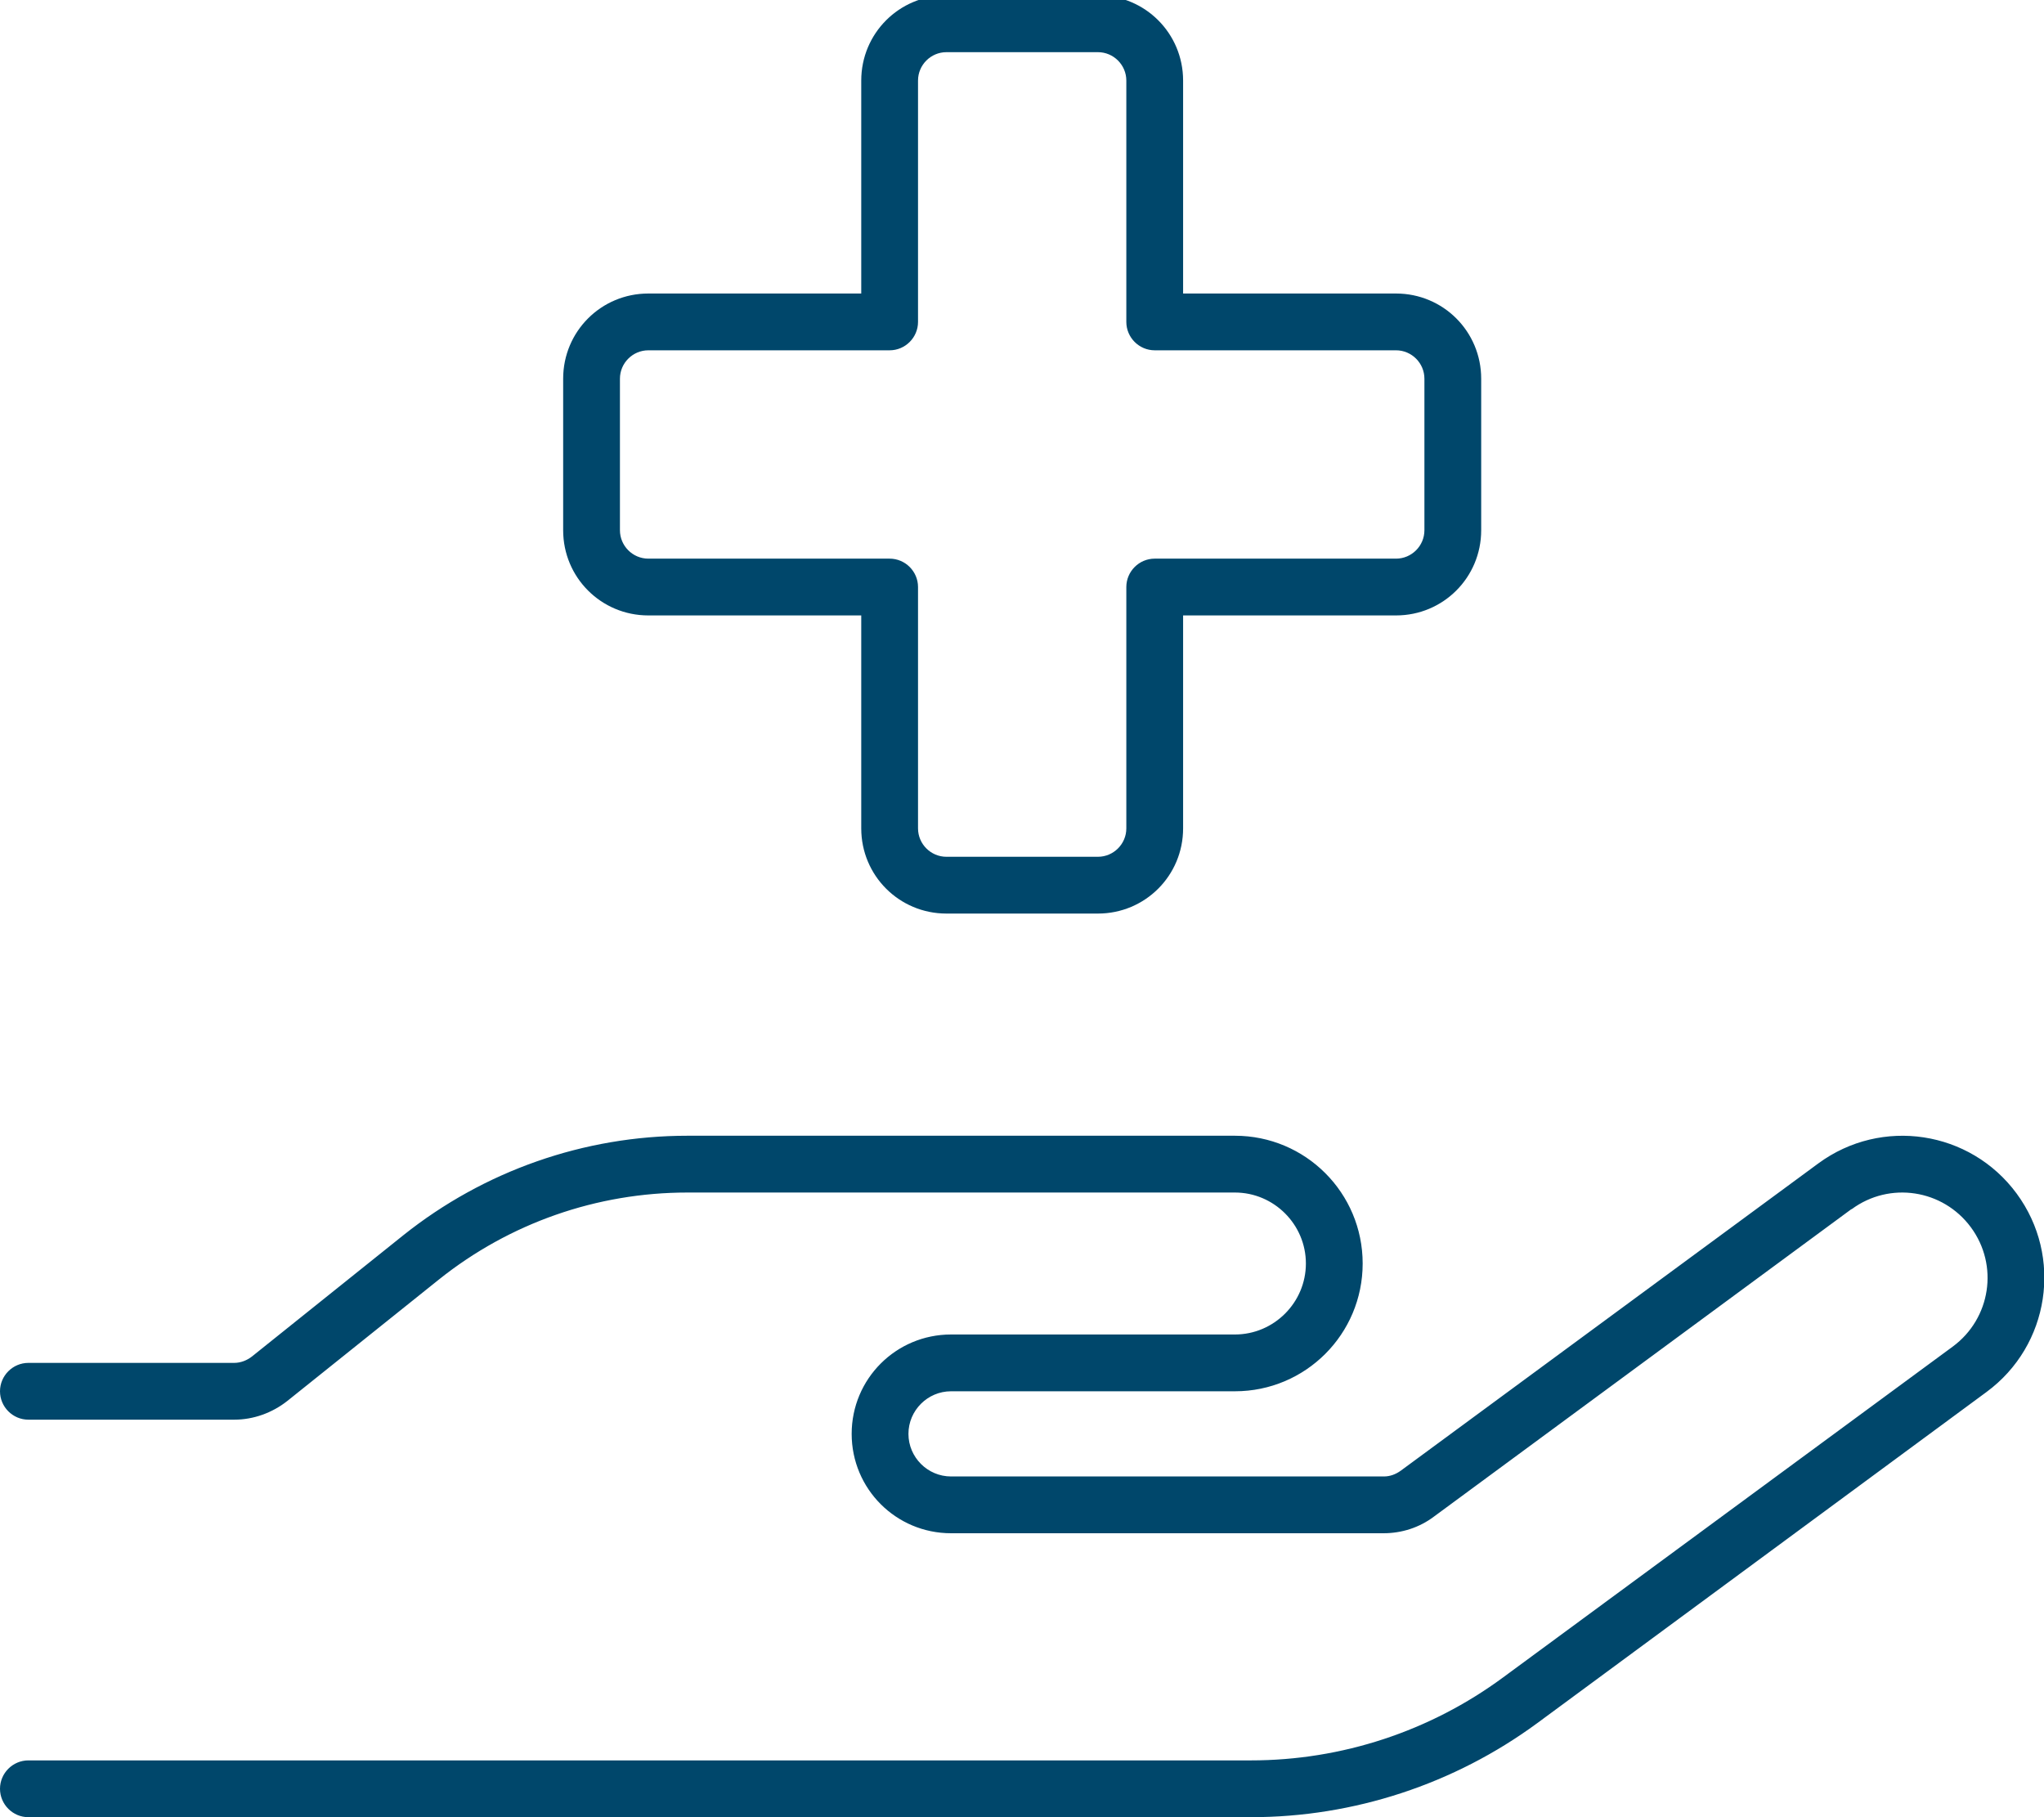 <svg xmlns="http://www.w3.org/2000/svg" viewBox="0 0 576 512"><!--! Font Awesome Pro 6.6.0 by @fontawesome - https://fontawesome.com License - https://fontawesome.com/license (Commercial License) Copyright 2024 Fonticons, Inc. --><path fill="#00476b" d="M258.7 22.7c0-4.4 3.6-8 8-8l42.7 0c4.4 0 8 3.6 8 8l0 68c0 4.4 3.6 8 8 8l68 0c4.4 0 8 3.6 8 8l0 42.7c0 4.4-3.6 8-8 8l-68 0c-4.4 0-8 3.6-8 8l0 68c0 4.4-3.6 8-8 8l-42.7 0c-4.4 0-8-3.6-8-8l0-68c0-4.4-3.6-8-8-8l-68 0c-4.4 0-8-3.6-8-8l0-42.7c0-4.4 3.6-8 8-8l68 0c4.4 0 8-3.6 8-8l0-68zm8-24c-13.3 0-24 10.7-24 24l0 60-60 0c-13.3 0-24 10.7-24 24l0 42.7c0 13.3 10.7 24 24 24l60 0 0 60c0 13.3 10.7 24 24 24l42.7 0c13.3 0 24-10.7 24-24l0-60 60 0c13.3 0 24-10.7 24-24l0-42.7c0-13.3-10.7-24-24-24l-60 0 0-60c0-13.3-10.7-24-24-24l-42.7 0zm255.1 342c10.7-7.9 25.7-5.6 33.6 5.1s5.6 25.7-5.1 33.6L423.6 472.6C403 487.8 378.1 496 352.5 496L8 496c-4.4 0-8 3.6-8 8s3.6 8 8 8l344.5 0c29 0 57.3-9.3 80.7-26.5l126.6-93.3c17.8-13.1 21.6-38.1 8.5-55.9s-38.1-21.6-55.9-8.5L394.7 414.4c-1.4 1-3 1.6-4.7 1.6L268 416c-6.6 0-12-5.4-12-12s5.4-12 12-12l80 0c19.9 0 36-16.1 36-36s-16.1-36-36-36l-154.3 0c-29.1 0-57.3 9.9-80 28L71 382.2c-1.4 1.1-3.2 1.8-5 1.8L8 384c-4.4 0-8 3.6-8 8s3.6 8 8 8l58 0c5.4 0 10.7-1.9 15-5.3l42.7-34.2c19.9-15.9 44.5-24.5 70-24.5L348 336c11 0 20 9 20 20s-9 20-20 20l-80 0c-15.5 0-28 12.5-28 28s12.5 28 28 28l121.9 0c5.1 0 10.1-1.6 14.2-4.7l117.6-86.6z"/></svg>